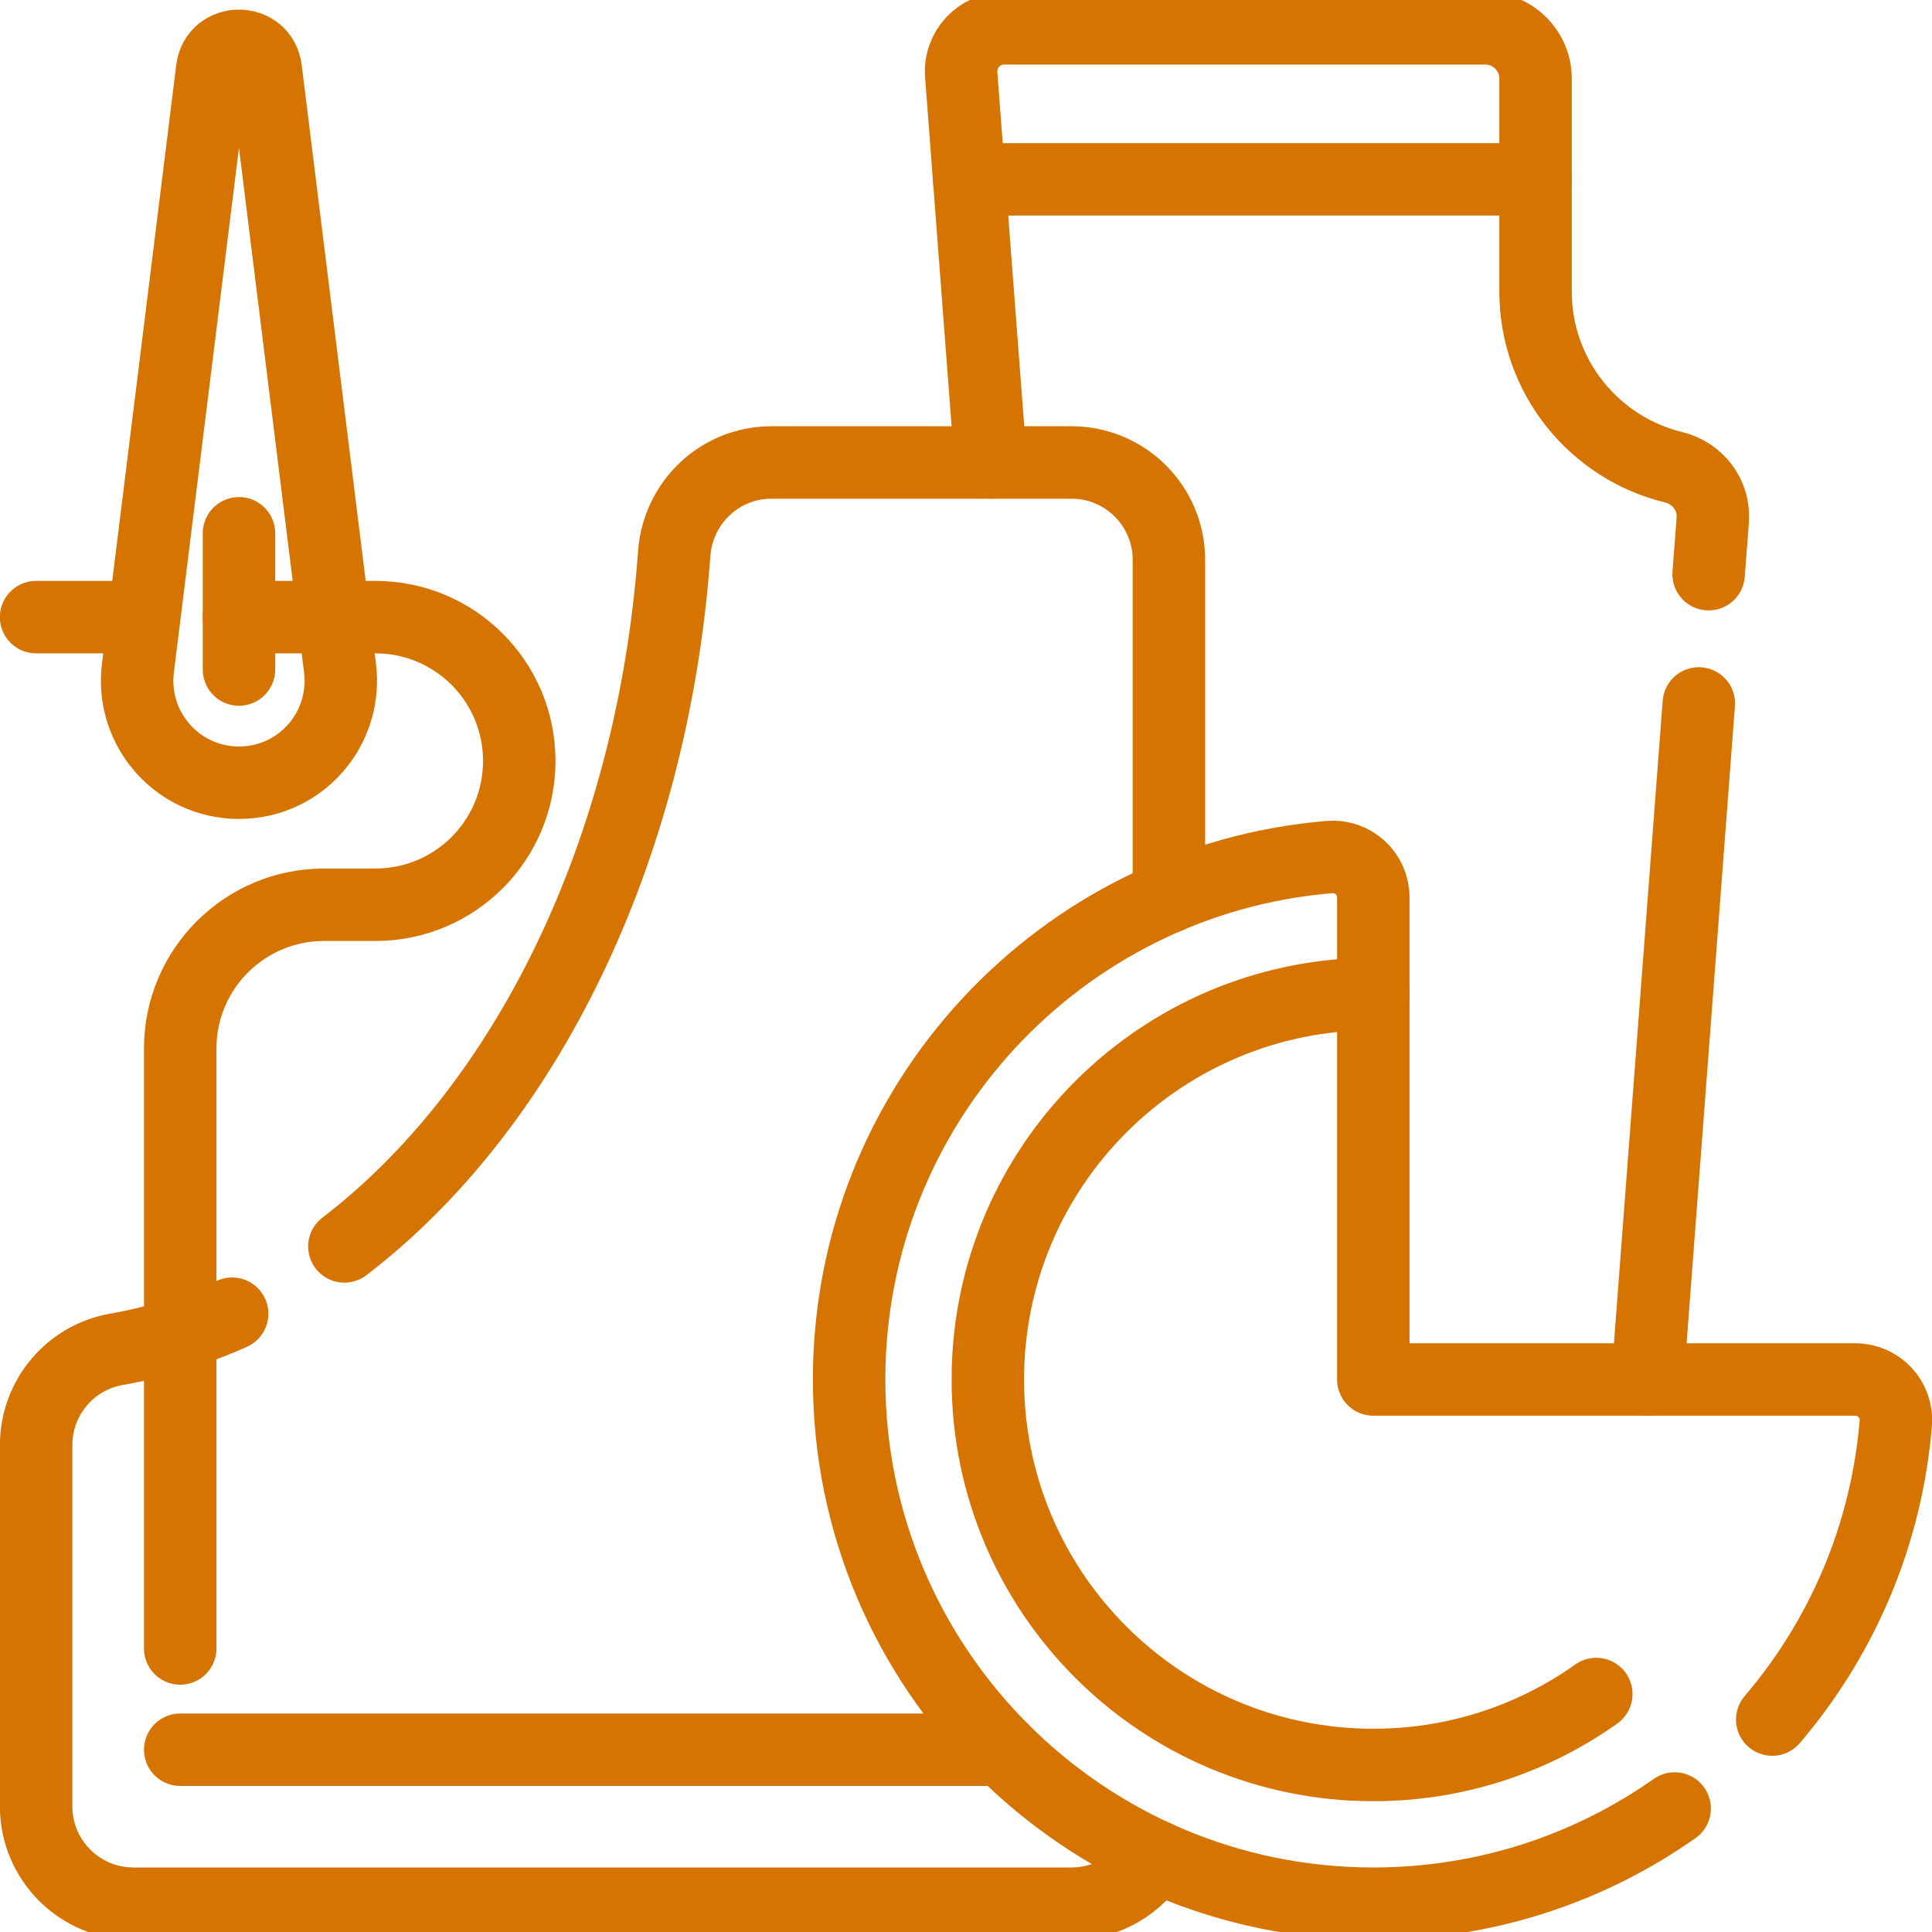 <?xml version="1.0" encoding="UTF-8"?> <svg xmlns="http://www.w3.org/2000/svg" width="40" height="40" viewBox="0 0 40 40" fill="none"><g clip-path="url(#clip0_867_526)"><path d="M35.172 14.564L34.11 28.561" stroke="#D67402" stroke-width="1.5" stroke-miterlimit="10" stroke-linecap="round" stroke-linejoin="round"></path><path d="M20.511 9.575L19.901 1.548C19.861 1.029 20.272 0.586 20.793 0.586H30.751C31.325 0.586 31.792 1.052 31.792 1.627V6.036C31.792 7.798 33.011 9.277 34.651 9.674C35.154 9.796 35.499 10.253 35.461 10.768L35.375 11.888" stroke="#D67402" stroke-width="1.5" stroke-miterlimit="10" stroke-linecap="round" stroke-linejoin="round"></path><path d="M3.731 36.226H20.754" stroke="#D67402" stroke-width="1.5" stroke-miterlimit="10" stroke-linecap="round" stroke-linejoin="round" stroke-dasharray="30 35"></path><path d="M31.792 3.713H20.065" stroke="#D67402" stroke-width="1.5" stroke-miterlimit="10" stroke-linecap="round" stroke-linejoin="round" stroke-dasharray="30 35"></path><path d="M4.806 27.199C4.036 27.544 3.236 27.792 2.412 27.936C1.448 28.104 0.748 28.943 0.748 29.92V37.398C0.748 38.512 1.65 39.414 2.763 39.414H22.185C22.921 39.414 23.566 39.02 23.916 38.43" stroke="#D67402" stroke-width="1.5" stroke-miterlimit="10" stroke-linecap="round" stroke-linejoin="round"></path><path d="M7.13 25.806C10.867 22.947 13.51 17.654 13.959 11.459C14.037 10.4 14.909 9.575 15.971 9.575H20.511H22.185C23.298 9.575 24.201 10.478 24.201 11.591V18.565" stroke="#D67402" stroke-width="1.5" stroke-miterlimit="10" stroke-linecap="round" stroke-linejoin="round"></path><path d="M36.692 35.602C38.126 33.923 39.057 31.799 39.25 29.467C39.289 28.98 38.905 28.561 38.415 28.561H28.433V18.579C28.433 18.089 28.015 17.705 27.527 17.744C21.957 18.206 17.58 22.872 17.58 28.561C17.58 34.549 22.445 39.414 28.433 39.414C30.755 39.414 32.907 38.685 34.672 37.443" stroke="#D67402" stroke-width="1.5" stroke-miterlimit="10" stroke-linecap="round" stroke-linejoin="round"></path><path d="M28.434 20.579C24.026 20.579 20.452 24.153 20.452 28.561C20.452 32.969 24.026 36.542 28.434 36.542C32.842 36.542 36.415 32.969 36.415 28.561" stroke="#D67402" stroke-width="1.5" stroke-miterlimit="10" stroke-linecap="round" stroke-linejoin="round" stroke-dasharray="30 35"></path><path d="M4.393 1.439L2.855 13.838C2.787 14.389 2.939 14.945 3.279 15.385C4.123 16.479 5.773 16.479 6.617 15.385C6.956 14.945 7.108 14.389 7.04 13.838L5.502 1.439C5.421 0.786 4.474 0.786 4.393 1.439Z" stroke="#D67402" stroke-width="1.5" stroke-miterlimit="10" stroke-linecap="round" stroke-linejoin="round"></path><path d="M4.948 13.862V11.041" stroke="#D67402" stroke-width="1.5" stroke-miterlimit="10" stroke-linecap="round" stroke-linejoin="round"></path><path d="M4.948 12.777H7.773C9.418 12.777 10.751 14.11 10.751 15.755C10.751 17.399 9.418 18.732 7.773 18.732H6.709C5.064 18.732 3.731 20.065 3.731 21.709V34.13" stroke="#D67402" stroke-width="1.5" stroke-miterlimit="10" stroke-linecap="round" stroke-linejoin="round"></path><path d="M2.839 12.777H0.747" stroke="#D67402" stroke-width="1.5" stroke-miterlimit="10" stroke-linecap="round" stroke-linejoin="round"></path></g><defs><clipPath id="clip0_867_526"><rect width="40" height="40" fill="white"></rect></clipPath></defs></svg> 